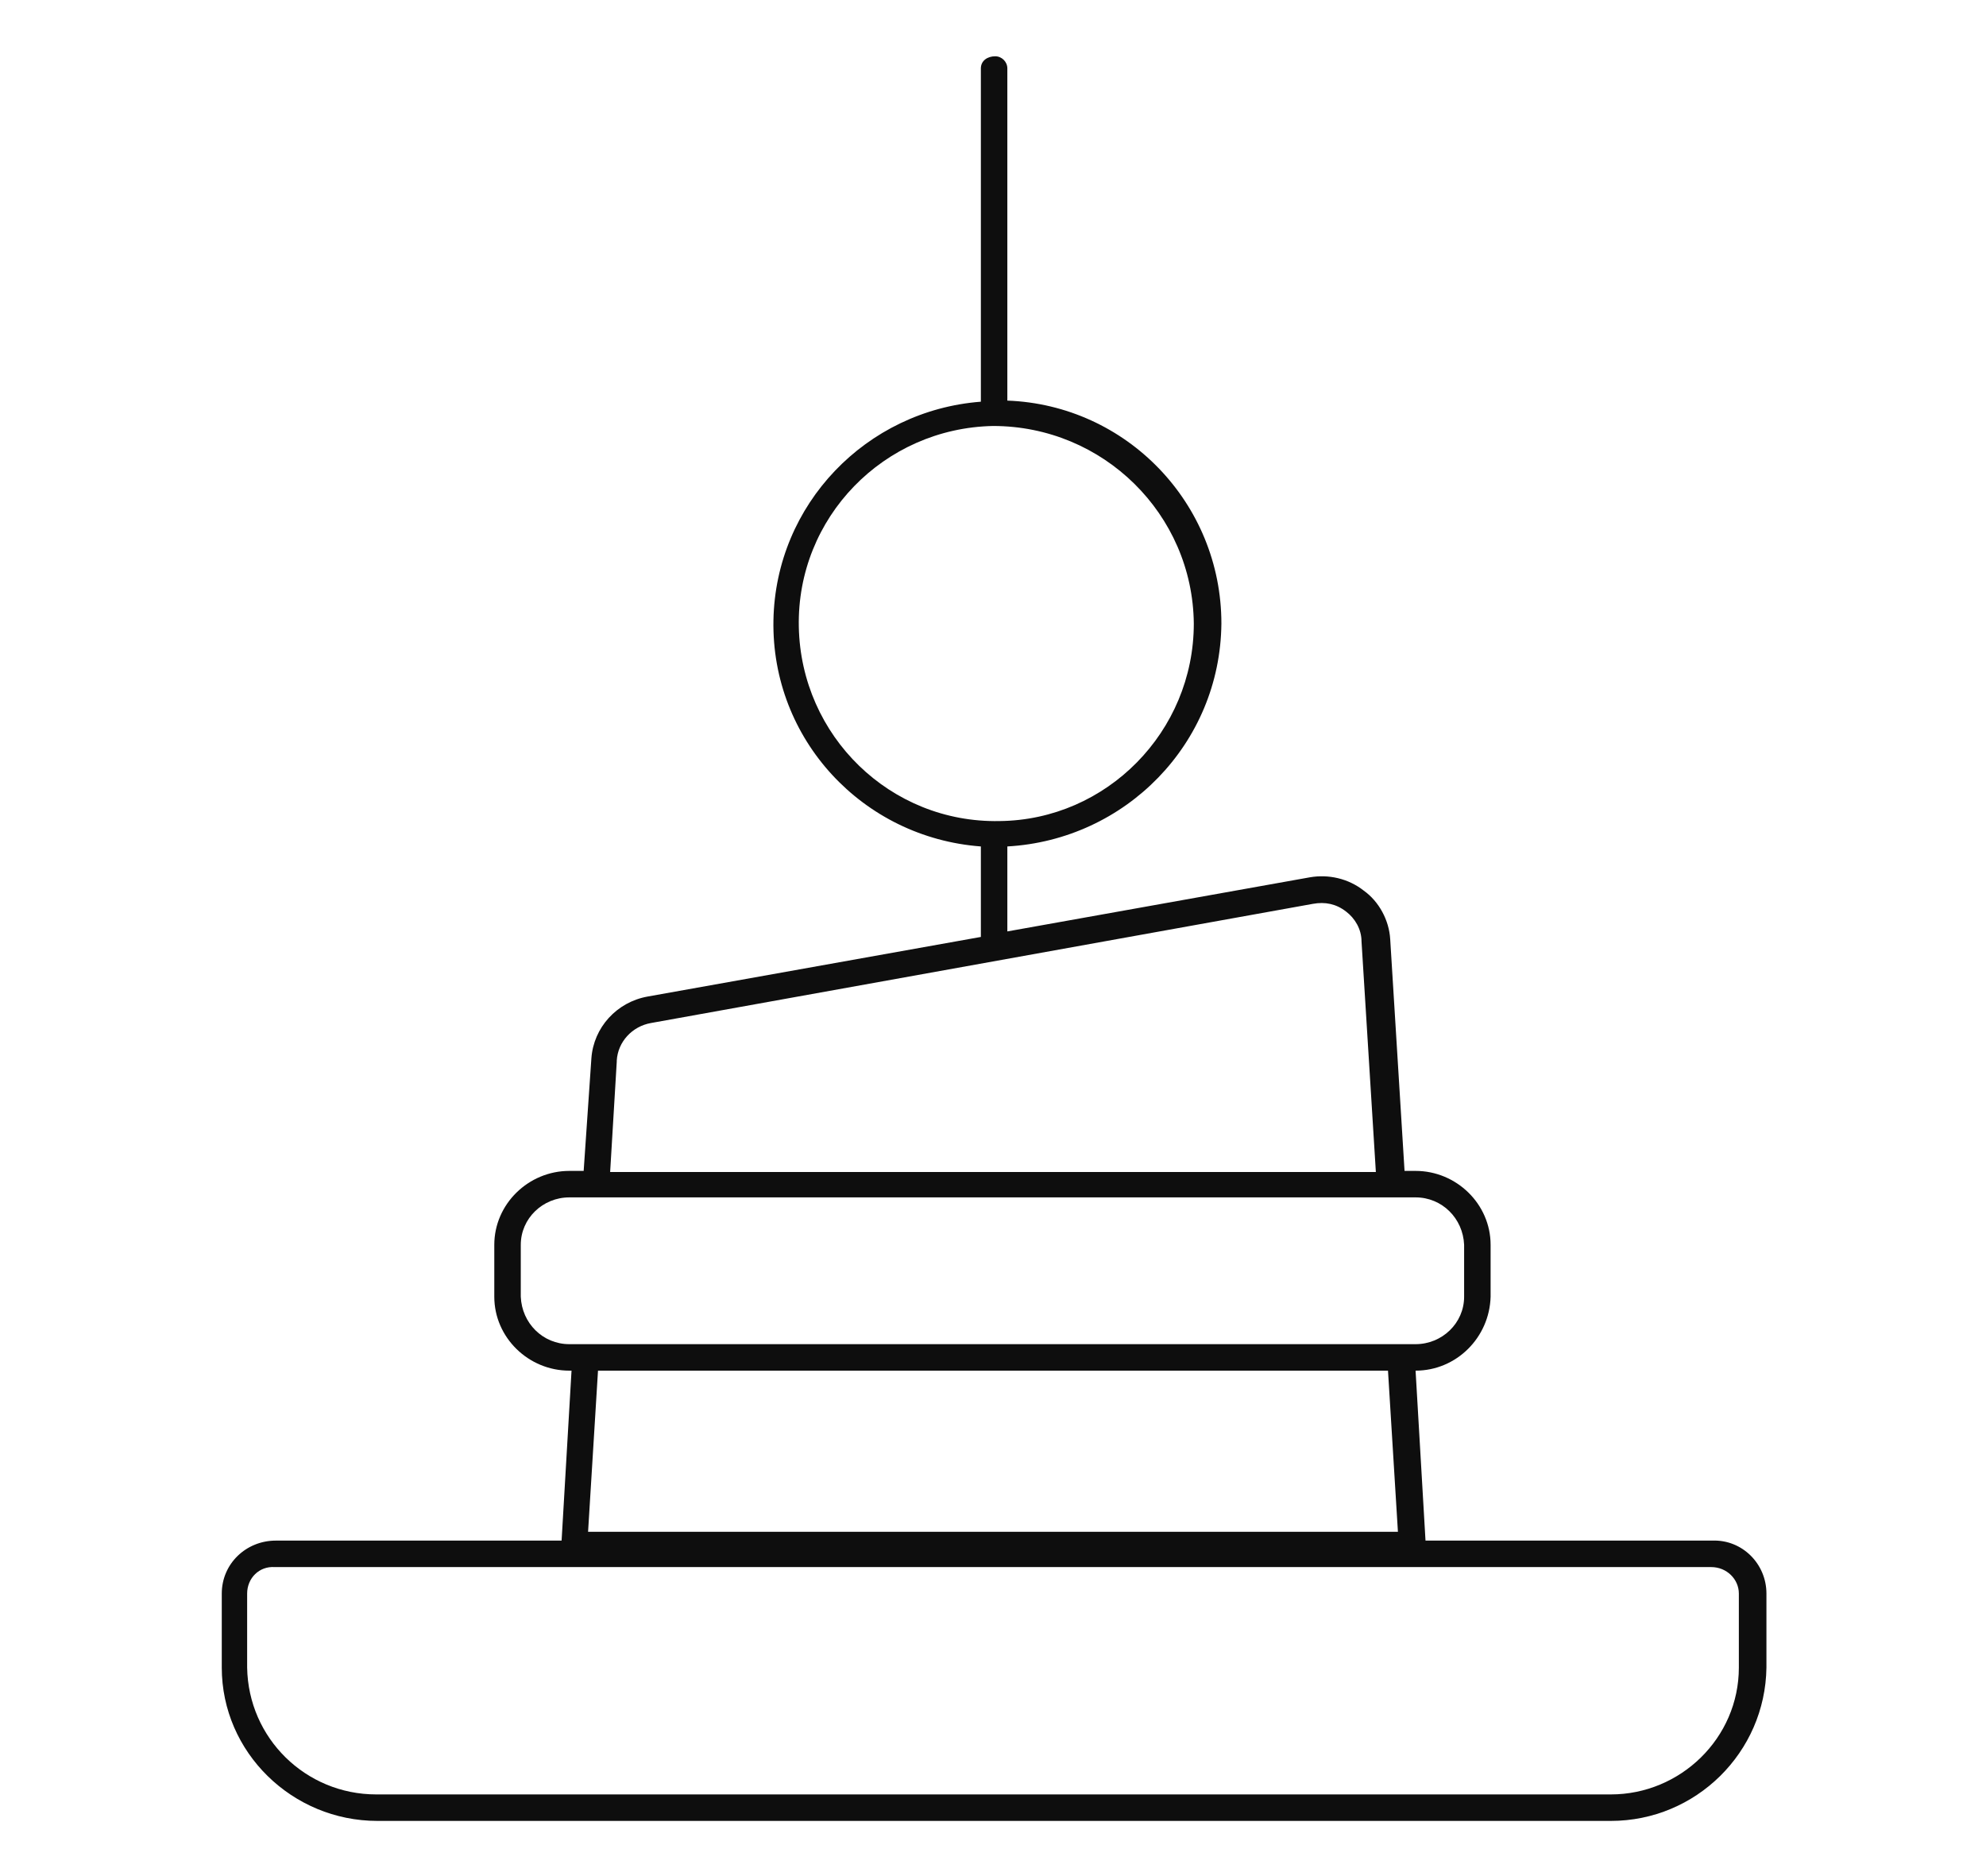 <svg viewBox="0 0 18 17" xmlns="http://www.w3.org/2000/svg" data-name="Calque 1" id="Calque_1">
  <defs>
    <style>
      .cls-1 {
        fill: #0e0e0e;
      }
    </style>
  </defs>
  <polygon points="9 3.86 9 3.86 9 3.86 9 3.86" class="cls-1"></polygon>
  <path d="M15.51,13.96h-2.59l-.09-1.54c.37,0,.67-.3.68-.67v-.47c0-.37-.31-.67-.68-.67h-.1l-.13-2.1c-.01-.17-.1-.34-.24-.44-.14-.11-.32-.15-.49-.12l-2.74.49v-.77c1.07-.06,1.93-.93,1.94-2.02,0-1.09-.86-1.98-1.94-2.02V.62c0-.06-.05-.11-.11-.11-.07,0-.13.04-.13.11v3.02c-1.04.08-1.86.93-1.88,1.98-.02,1.08.81,1.97,1.88,2.05v.82l-3.02.54c-.28.05-.49.28-.51.56l-.07,1.02h-.13c-.37,0-.68.3-.68.67v.47c0,.37.31.67.68.67h.02l-.09,1.54h-2.59c-.27,0-.49.21-.49.48v.67c0,.77.64,1.39,1.41,1.39h11.18c.77,0,1.4-.62,1.41-1.39v-.67c0-.27-.22-.49-.49-.48ZM7.24,5.68c-.02-.99.77-1.8,1.76-1.82,0,0,0,0,0,0s0,0,0,0c1,0,1.81.8,1.82,1.79,0,.98-.79,1.78-1.76,1.79-.99.02-1.8-.77-1.82-1.76ZM5.59,9.61c.01-.17.14-.31.31-.34l6-1.08c.11-.02.21,0,.3.07.08.06.14.16.14.27l.13,2.09h-6.94l.06-1ZM5.16,12.18c-.24,0-.43-.19-.44-.43v-.47h0c0-.24.2-.43.44-.43h7.67c.24,0,.43.19.44.43v.47c0,.24-.2.43-.44.43h-7.67ZM12.67,13.88h-7.34l.09-1.46h7.16l.09,1.46ZM15.76,15.11c0,.64-.53,1.15-1.16,1.15H3.41c-.64,0-1.16-.51-1.17-1.15v-.67c0-.14.11-.25.25-.24h13.02c.14,0,.25.11.25.24v.67Z" class="cls-1"></path>
</svg>